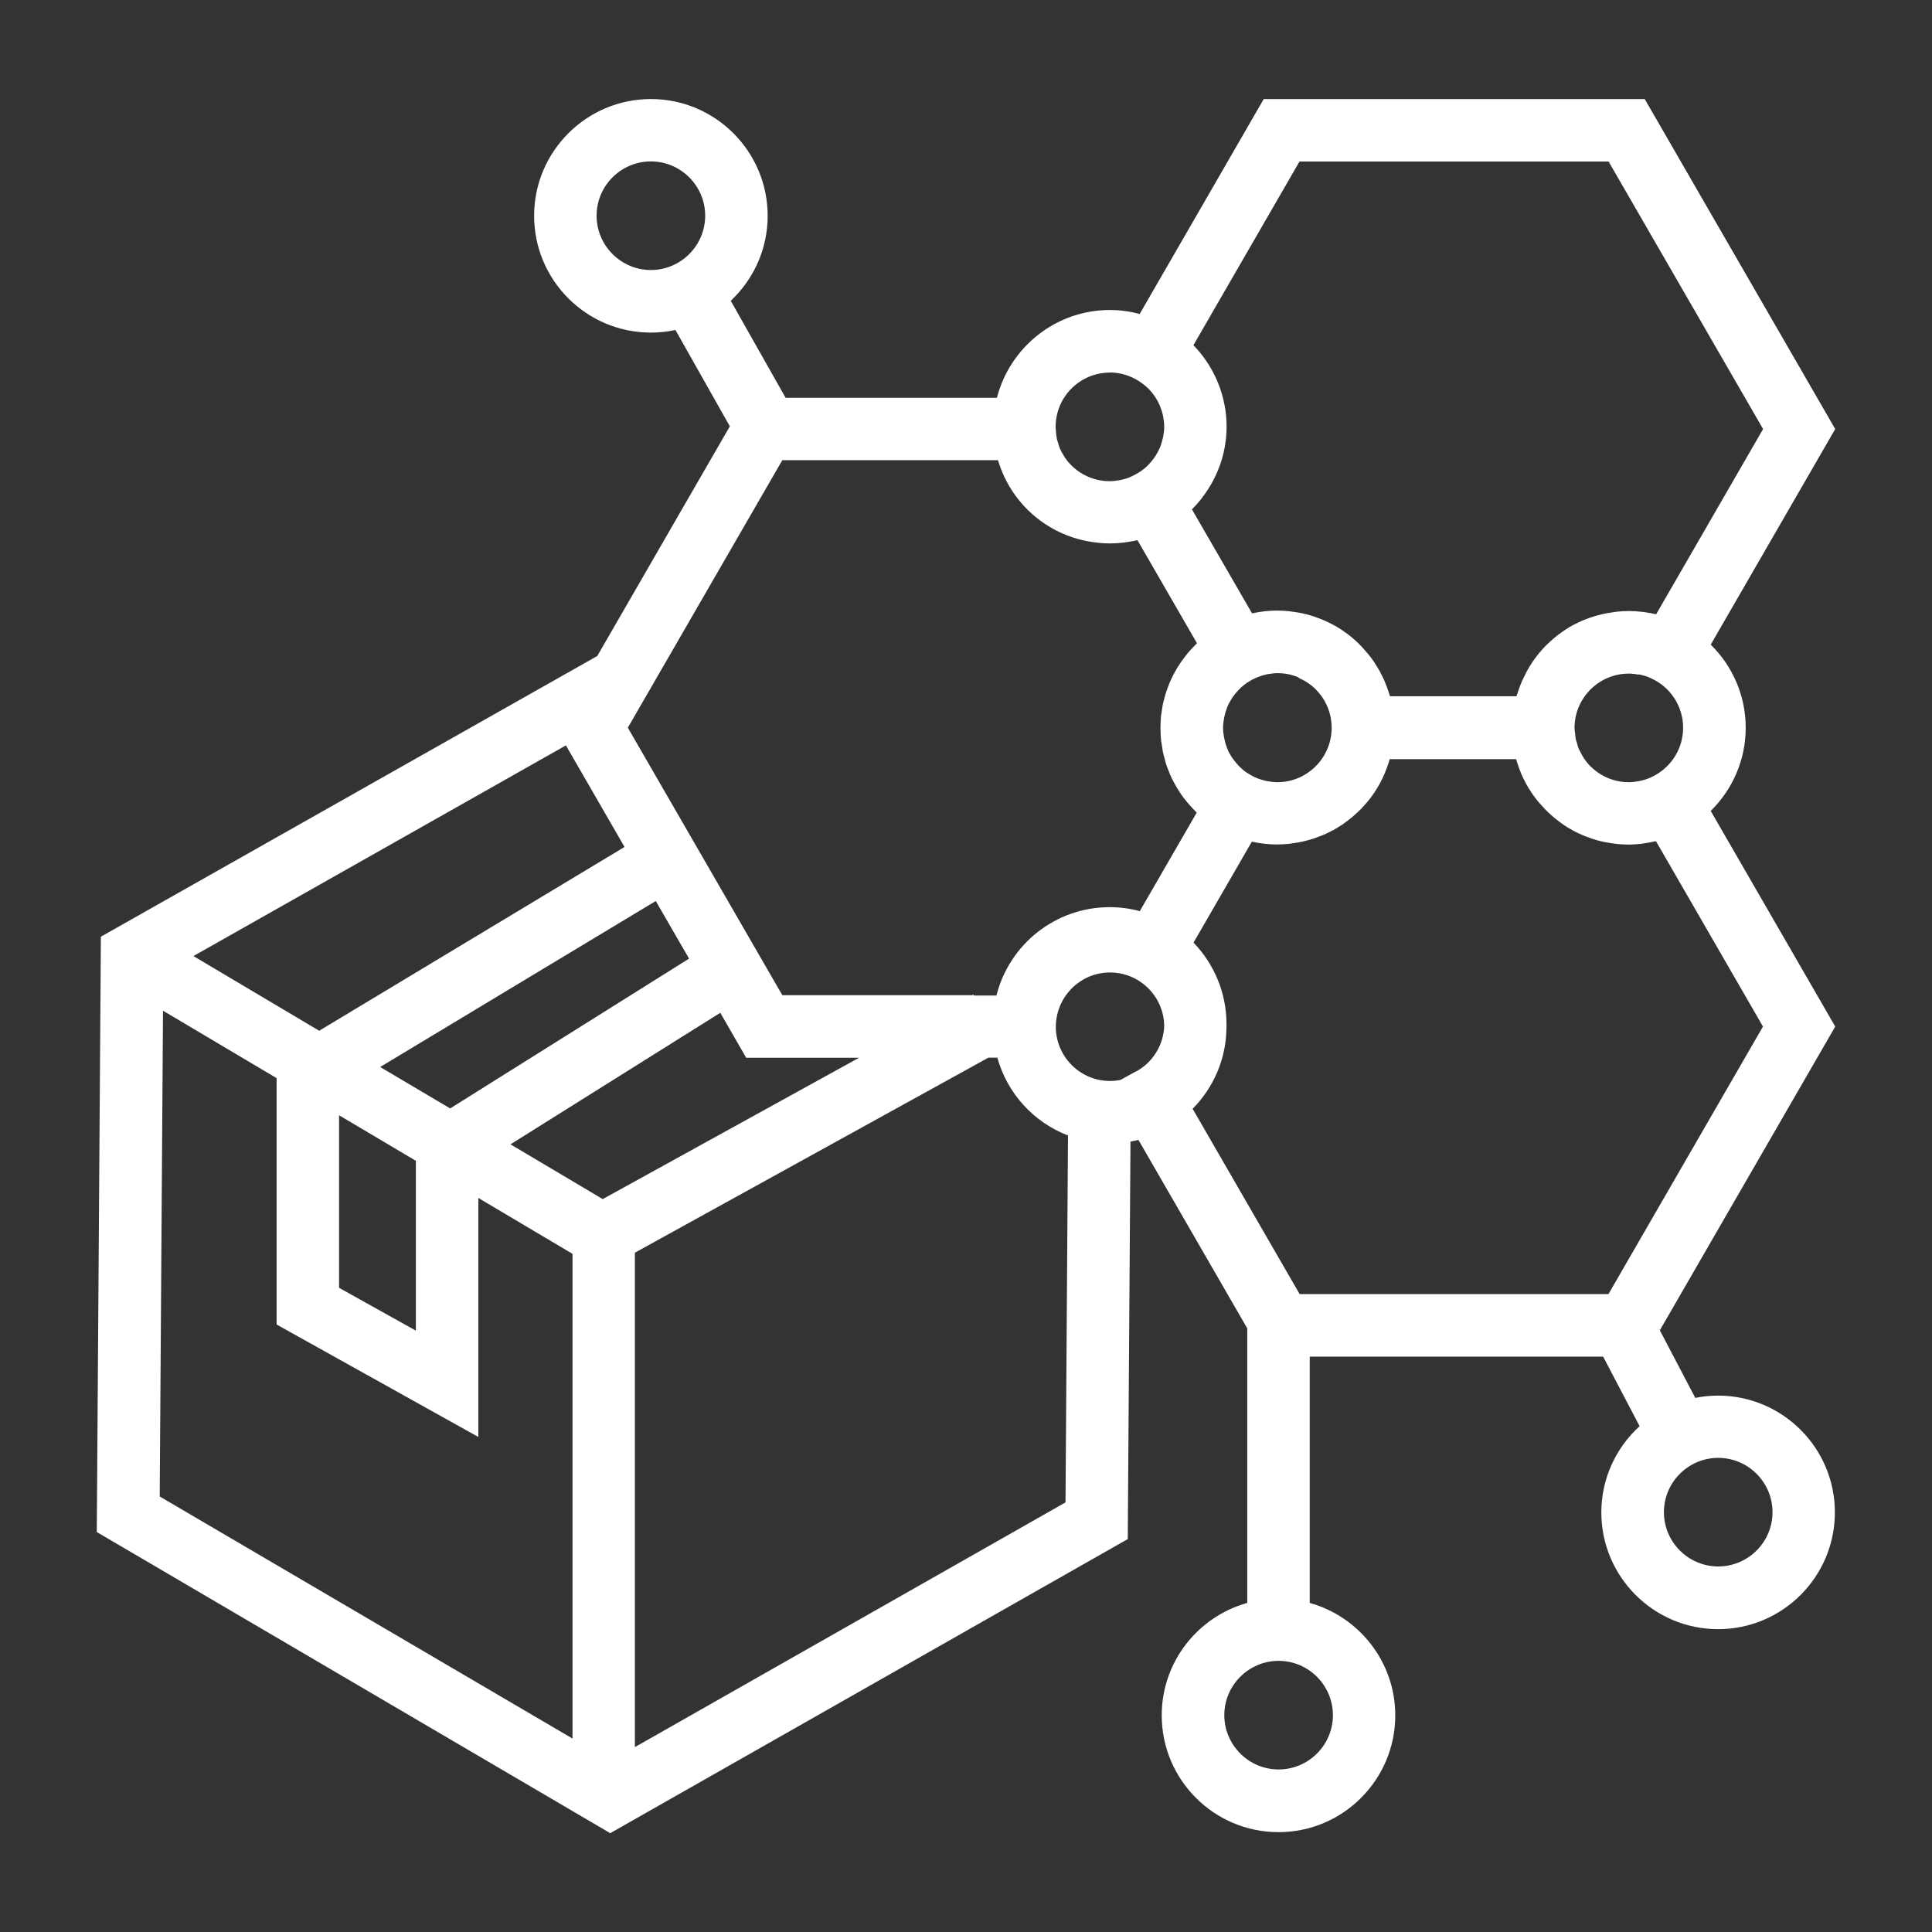<?xml version="1.0" encoding="UTF-8"?><svg id="ikonit" xmlns="http://www.w3.org/2000/svg" viewBox="0 0 170.08 170.08"><rect x="0" y="0" width="170.08" height="170.08" fill="#333333" stroke="none"/><defs><style>.cls-1{fill:#fff;}</style></defs><path class="cls-1" d="M161.56,90.37l-10.96-18.98c1.9-1.87,3.08-4.46,3.08-7.32s-1.18-5.46-3.08-7.32l10.96-18.98-16.77-29.05h-33.54l-10.92,18.92c-.84-.22-1.71-.35-2.62-.35-4.79,0-8.81,3.3-9.95,7.73h-18.6l-4.83-8.54c2-1.88,3.25-4.53,3.25-7.48,0-5.67-4.61-10.28-10.28-10.28s-10.28,4.61-10.28,10.28,4.61,10.28,10.28,10.28c.74,0,1.46-.08,2.16-.23l4.79,8.48-11.67,20.22-43.7,24.71-.36,52.41,45.2,26.51,45.56-25.89.24-34.99c.24-.04.47-.1.7-.15l9.58,16.59v24.17c-4.34,1.21-7.53,5.18-7.53,9.9,0,5.67,4.61,10.28,10.28,10.28s10.28-4.61,10.28-10.28c0-4.72-3.2-8.69-7.53-9.9v-21.68h25.83l3.21,6.12c-2.06,1.88-3.37,4.58-3.37,7.59,0,5.67,4.61,10.28,10.28,10.28s10.28-4.61,10.28-10.28-4.61-10.28-10.28-10.28c-.69,0-1.36.07-2.01.2l-3.12-5.95,15.43-26.72ZM52.52,18.99c0-2.64,2.15-4.78,4.78-4.78s4.78,2.15,4.78,4.78-2.15,4.78-4.78,4.78-4.78-2.15-4.78-4.78ZM156.04,133.12c0,2.64-2.15,4.78-4.78,4.78s-4.78-2.15-4.78-4.78,2.15-4.78,4.78-4.78,4.78,2.15,4.78,4.78ZM145.79,74.07l9.41,16.3-13.6,23.55h-27.19l-9.42-16.31c1.84-1.86,2.98-4.41,2.98-7.23,0-.04,0-.08,0-.13,0-.04,0-.08,0-.13,0-2.68-1.07-5.24-2.9-7.14l3.82-6.61,1.31-2.27s.02,0,.04,0c.31.07.62.12.94.16.05,0,.1.02.15.02.36.04.73.06,1.1.06.33,0,.65-.02.97-.05.1,0,.2-.03.31-.04.22-.03.43-.06.64-.1.12-.02.23-.05.34-.07.2-.04.39-.1.59-.15.11-.03.22-.06.33-.1.2-.07.4-.14.6-.22.09-.04.19-.07.28-.11.28-.12.56-.25.83-.4.02-.01.04-.02.06-.03.25-.14.49-.29.73-.44.09-.06.17-.12.25-.18.17-.12.33-.24.49-.37.09-.07.18-.15.27-.22.15-.13.29-.26.43-.39.08-.08.17-.16.25-.24.14-.15.28-.3.41-.45.07-.08.14-.15.2-.23.19-.23.37-.47.54-.72.02-.04.04-.07.07-.11.14-.22.28-.44.41-.67.05-.1.1-.2.15-.29.09-.18.18-.35.26-.54.05-.11.1-.23.14-.34.07-.18.14-.36.2-.54.04-.12.08-.23.11-.35.02-.05.04-.11.05-.16h11.13c.02.06.04.11.05.17.03.11.07.22.11.33.06.19.13.38.2.56.04.11.09.22.13.32.08.19.17.37.27.55.05.09.09.19.14.28.13.24.28.48.43.7.02.03.03.05.05.08.17.25.35.49.55.73.06.08.13.15.19.22.14.16.28.31.42.46.08.08.16.16.24.24.14.14.29.27.43.39.09.07.17.15.26.22.16.13.33.25.49.37.08.06.16.12.25.18.24.16.48.31.74.45.02,0,.03.02.05.03.27.15.55.28.83.4.09.04.18.07.27.11.2.08.4.15.6.22.11.04.22.07.33.1.19.06.39.11.59.15.11.03.23.05.34.07.21.04.43.07.64.1.1.01.2.03.31.04.32.03.64.05.97.05.39,0,.77-.03,1.15-.07.1-.01.2-.03.3-.05.28-.04.56-.09.83-.15.04,0,.08-.01.12-.02ZM100,94.32l-1.36.75c-.3.06-.61.09-.93.09-2.57,0-4.66-2.05-4.76-4.59v-.28s0,0,0,0c.06-2.59,2.17-4.68,4.77-4.68s4.72,2.09,4.77,4.68c-.05,1.69-.99,3.23-2.48,4.04ZM85.7,87.55l-.11.06h-16.72l-13.6-23.55,13.6-23.55h18.98s.02.05.03.08c0,.03.02.06.03.09,1.1,3.51,4.01,6.17,7.65,6.93.05.01.1.02.15.03.26.05.53.09.79.12.07,0,.15.02.22.03.32.03.65.05.99.05.39,0,.78-.03,1.16-.07.1-.01.19-.03.29-.04.29-.04.57-.09.85-.15.04,0,.08-.01.13-.02l5.23,9.06s-.08.09-.12.13c-.07.07-.13.14-.2.21-.17.18-.34.36-.5.55-.04.04-.07.09-.11.14-.17.22-.34.44-.5.67-.02.03-.03.05-.05.08-.17.25-.33.51-.47.77-.01.02-.02.05-.04.07-.14.27-.28.54-.4.83-.02.04-.03.09-.05.13-.11.27-.21.54-.3.81-.03.1-.05.2-.08.29-.06.23-.13.46-.18.69-.04.19-.06.38-.09.57-.02.15-.05.3-.07.46-.03.33-.05.67-.05,1.02,0,.01,0,.03,0,.04h0c0,.36.02.71.05,1.06.01.13.04.25.06.38.03.22.06.43.1.65.04.21.1.42.16.63.03.12.06.24.09.36.08.26.18.51.28.76.02.06.04.12.07.18.11.27.24.53.38.79.02.04.04.08.06.11.14.26.29.5.45.75.02.03.04.07.07.11.15.23.32.44.49.65.04.05.08.1.12.15.16.19.32.36.49.54.07.07.13.15.2.21.04.04.08.09.12.13l-5.01,8.67c-.86-.23-1.75-.35-2.65-.35-4.81,0-8.85,3.31-9.97,7.78h-1.99l-.03-.06ZM53.06,105.56l-8.12-4.82,18.47-11.58,2.28,3.96h9.93l-22.56,12.44ZM17.02,84.17l32.8-18.55,5.16,8.94-26.88,16.18-11.08-6.58ZM29.85,98.18l6.76,4.01v14.95l-6.76-3.77v-15.19ZM33.47,93.93l24.26-14.61,2.93,5.07-21.03,13.19-6.16-3.65ZM114.31,59.66s.05.03.07.04c.54.24,1.04.57,1.45.99.86.86,1.4,2.06,1.4,3.38h0c0,2.64-2.15,4.79-4.78,4.79-.3,0-.58-.04-.87-.09-.05,0-.11-.02-.16-.03-.26-.06-.51-.14-.75-.23-.07-.03-.14-.06-.2-.09-.18-.08-.36-.18-.53-.29-.07-.04-.14-.08-.21-.13-.22-.15-.42-.32-.61-.51-.05-.04-.09-.09-.13-.14-.15-.16-.29-.33-.42-.51-.04-.05-.08-.11-.12-.16-.15-.23-.29-.47-.39-.73-.01-.03-.02-.06-.03-.08-.09-.23-.17-.47-.22-.72-.02-.07-.03-.15-.05-.22-.05-.28-.09-.56-.09-.86,0,0,0,0,0,0,0-.29.04-.58.09-.86.01-.07.03-.14.05-.22.06-.25.13-.49.22-.72.01-.03.02-.05.03-.08.11-.26.25-.5.4-.73.04-.05.07-.11.11-.16.13-.18.27-.36.43-.52.04-.04.08-.09.13-.14.19-.19.4-.35.61-.51.07-.05.14-.08.21-.13.17-.11.35-.21.54-.29.07-.03.13-.06.2-.09.24-.1.5-.18.76-.24.05-.01.1-.02.15-.03.28-.05.57-.09.87-.09.66,0,1.29.13,1.86.38ZM144.27,59.37c.05,0,.1.02.15.03.28.06.55.14.8.25.03.01.07.03.1.05,1.68.74,2.85,2.42,2.85,4.37s-1.17,3.62-2.85,4.37c-.04.02-.07.04-.11.05-.26.11-.52.19-.8.25-.05.01-.1.02-.15.03-.28.05-.58.09-.87.09-1.31,0-2.5-.53-3.36-1.39,0,0-.01,0-.02-.01-.4-.4-.71-.87-.95-1.39-.02-.05-.05-.09-.07-.13-.08-.18-.12-.38-.18-.58-.03-.11-.08-.21-.1-.32-.03-.16-.03-.33-.05-.49-.02-.16-.05-.31-.05-.47,0-2.64,2.15-4.78,4.78-4.78.3,0,.59.04.87.09ZM114.42,14.22h27.19l13.6,23.55-9.41,16.3s-.08-.01-.12-.02c-.28-.06-.56-.11-.84-.15-.1-.01-.19-.03-.29-.04-.38-.04-.76-.07-1.15-.07-.33,0-.65.02-.97.05-.1,0-.2.03-.31.04-.22.03-.43.06-.65.1-.11.02-.23.05-.34.07-.2.05-.4.1-.6.15-.11.03-.22.06-.33.1-.21.07-.41.14-.61.22-.09.03-.18.07-.26.1-.28.12-.56.26-.83.4,0,0,0,0-.01,0-.27.14-.52.3-.77.47-.08.05-.15.11-.23.16-.17.12-.35.25-.51.38-.08.07-.17.14-.25.21-.15.13-.3.27-.45.41-.08.07-.15.15-.23.22-.15.16-.3.32-.44.49-.06.07-.12.13-.17.2-.19.24-.38.48-.55.74,0,0,0,.02-.01.02-.17.25-.32.5-.46.76-.05.08-.09.17-.13.26-.1.19-.19.38-.28.57-.05.1-.09.21-.13.31-.08.19-.14.38-.21.57-.04.11-.07.22-.11.33-.02.06-.04.11-.06.17h-11.13c-.02-.06-.04-.11-.06-.17-.03-.11-.07-.22-.11-.33-.06-.19-.13-.38-.21-.57-.04-.11-.09-.21-.13-.32-.08-.19-.18-.38-.27-.56-.05-.09-.09-.18-.14-.27-.14-.25-.28-.48-.44-.72-.01-.02-.03-.05-.04-.07-.17-.25-.35-.5-.55-.73-.06-.07-.13-.14-.19-.22-.14-.16-.28-.32-.42-.47-.08-.08-.16-.16-.24-.24-.14-.14-.29-.27-.44-.4-.09-.07-.17-.15-.26-.22-.16-.13-.33-.25-.5-.37-.08-.06-.16-.12-.24-.17-.24-.16-.49-.31-.75-.45-.01,0-.03-.02-.04-.02-.27-.15-.55-.28-.83-.4-.09-.04-.18-.07-.27-.11-.2-.08-.4-.15-.6-.22-.11-.04-.22-.07-.33-.1-.2-.06-.39-.11-.59-.15-.11-.03-.23-.05-.34-.07-.21-.04-.43-.07-.65-.1-.1-.01-.2-.03-.31-.04-.32-.03-.64-.05-.97-.05-.37,0-.74.02-1.1.06-.05,0-.11.02-.16.02-.31.04-.63.09-.93.16-.01,0-.03,0-.04,0l-5.29-9.15s.03-.03.04-.04c.01-.01.02-.02.03-.03.53-.53.99-1.13,1.39-1.76.83-1.31,1.38-2.82,1.54-4.44.03-.3.04-.59.05-.89,0-.05,0-.09,0-.14h0c0-.34-.02-.68-.05-1.01-.03-.33-.08-.65-.15-.97,0,0,0,0,0,0-.39-1.97-1.34-3.73-2.68-5.13-.01-.01-.02-.03-.04-.04l9.35-16.19ZM97.7,32.79c.93,0,1.8.28,2.53.74.09.06.18.12.27.18.18.13.34.26.5.41.03.03.07.06.1.09.19.2.37.41.53.64.03.04.05.08.08.12.31.47.53,1,.66,1.56.01.06.02.11.03.17.05.28.09.57.09.87,0,0,0,0,0,0,0,.29-.04.57-.09.85-.01.08-.03.15-.05.22-.06.25-.13.5-.23.74,0,.02-.02.05-.03.07-.11.25-.24.48-.38.7-.04.06-.08.12-.13.19-.14.2-.29.38-.46.55-.02.02-.04.05-.07.08-.19.19-.4.36-.63.52-.06.04-.12.08-.18.11-.2.12-.4.24-.61.33-.04.02-.08.04-.12.06-.25.11-.52.19-.79.25-.05.01-.11.02-.16.03-.28.05-.57.09-.87.09-1.64,0-3.1-.83-3.96-2.1-.02-.04-.04-.08-.06-.11-.14-.21-.26-.43-.36-.66-.07-.17-.12-.34-.17-.52-.03-.11-.08-.22-.1-.34-.05-.24-.08-.5-.09-.76,0-.07-.02-.14-.02-.21v-.12c.02-2.62,2.15-4.74,4.77-4.74ZM14.34,88.97l10.01,5.94v21.69l17.76,9.9v-21.04l8.29,4.92v42.67l-36.34-21.31.29-42.75ZM55.89,153.81v-43.53l31.12-17.17h.79c.87,3.15,3.2,5.69,6.22,6.85l-.22,32.3-37.92,21.55ZM117.34,150.99c0,2.64-2.15,4.78-4.78,4.78s-4.78-2.15-4.78-4.78,2.15-4.78,4.78-4.78,4.78,2.15,4.78,4.78Z"/></svg>